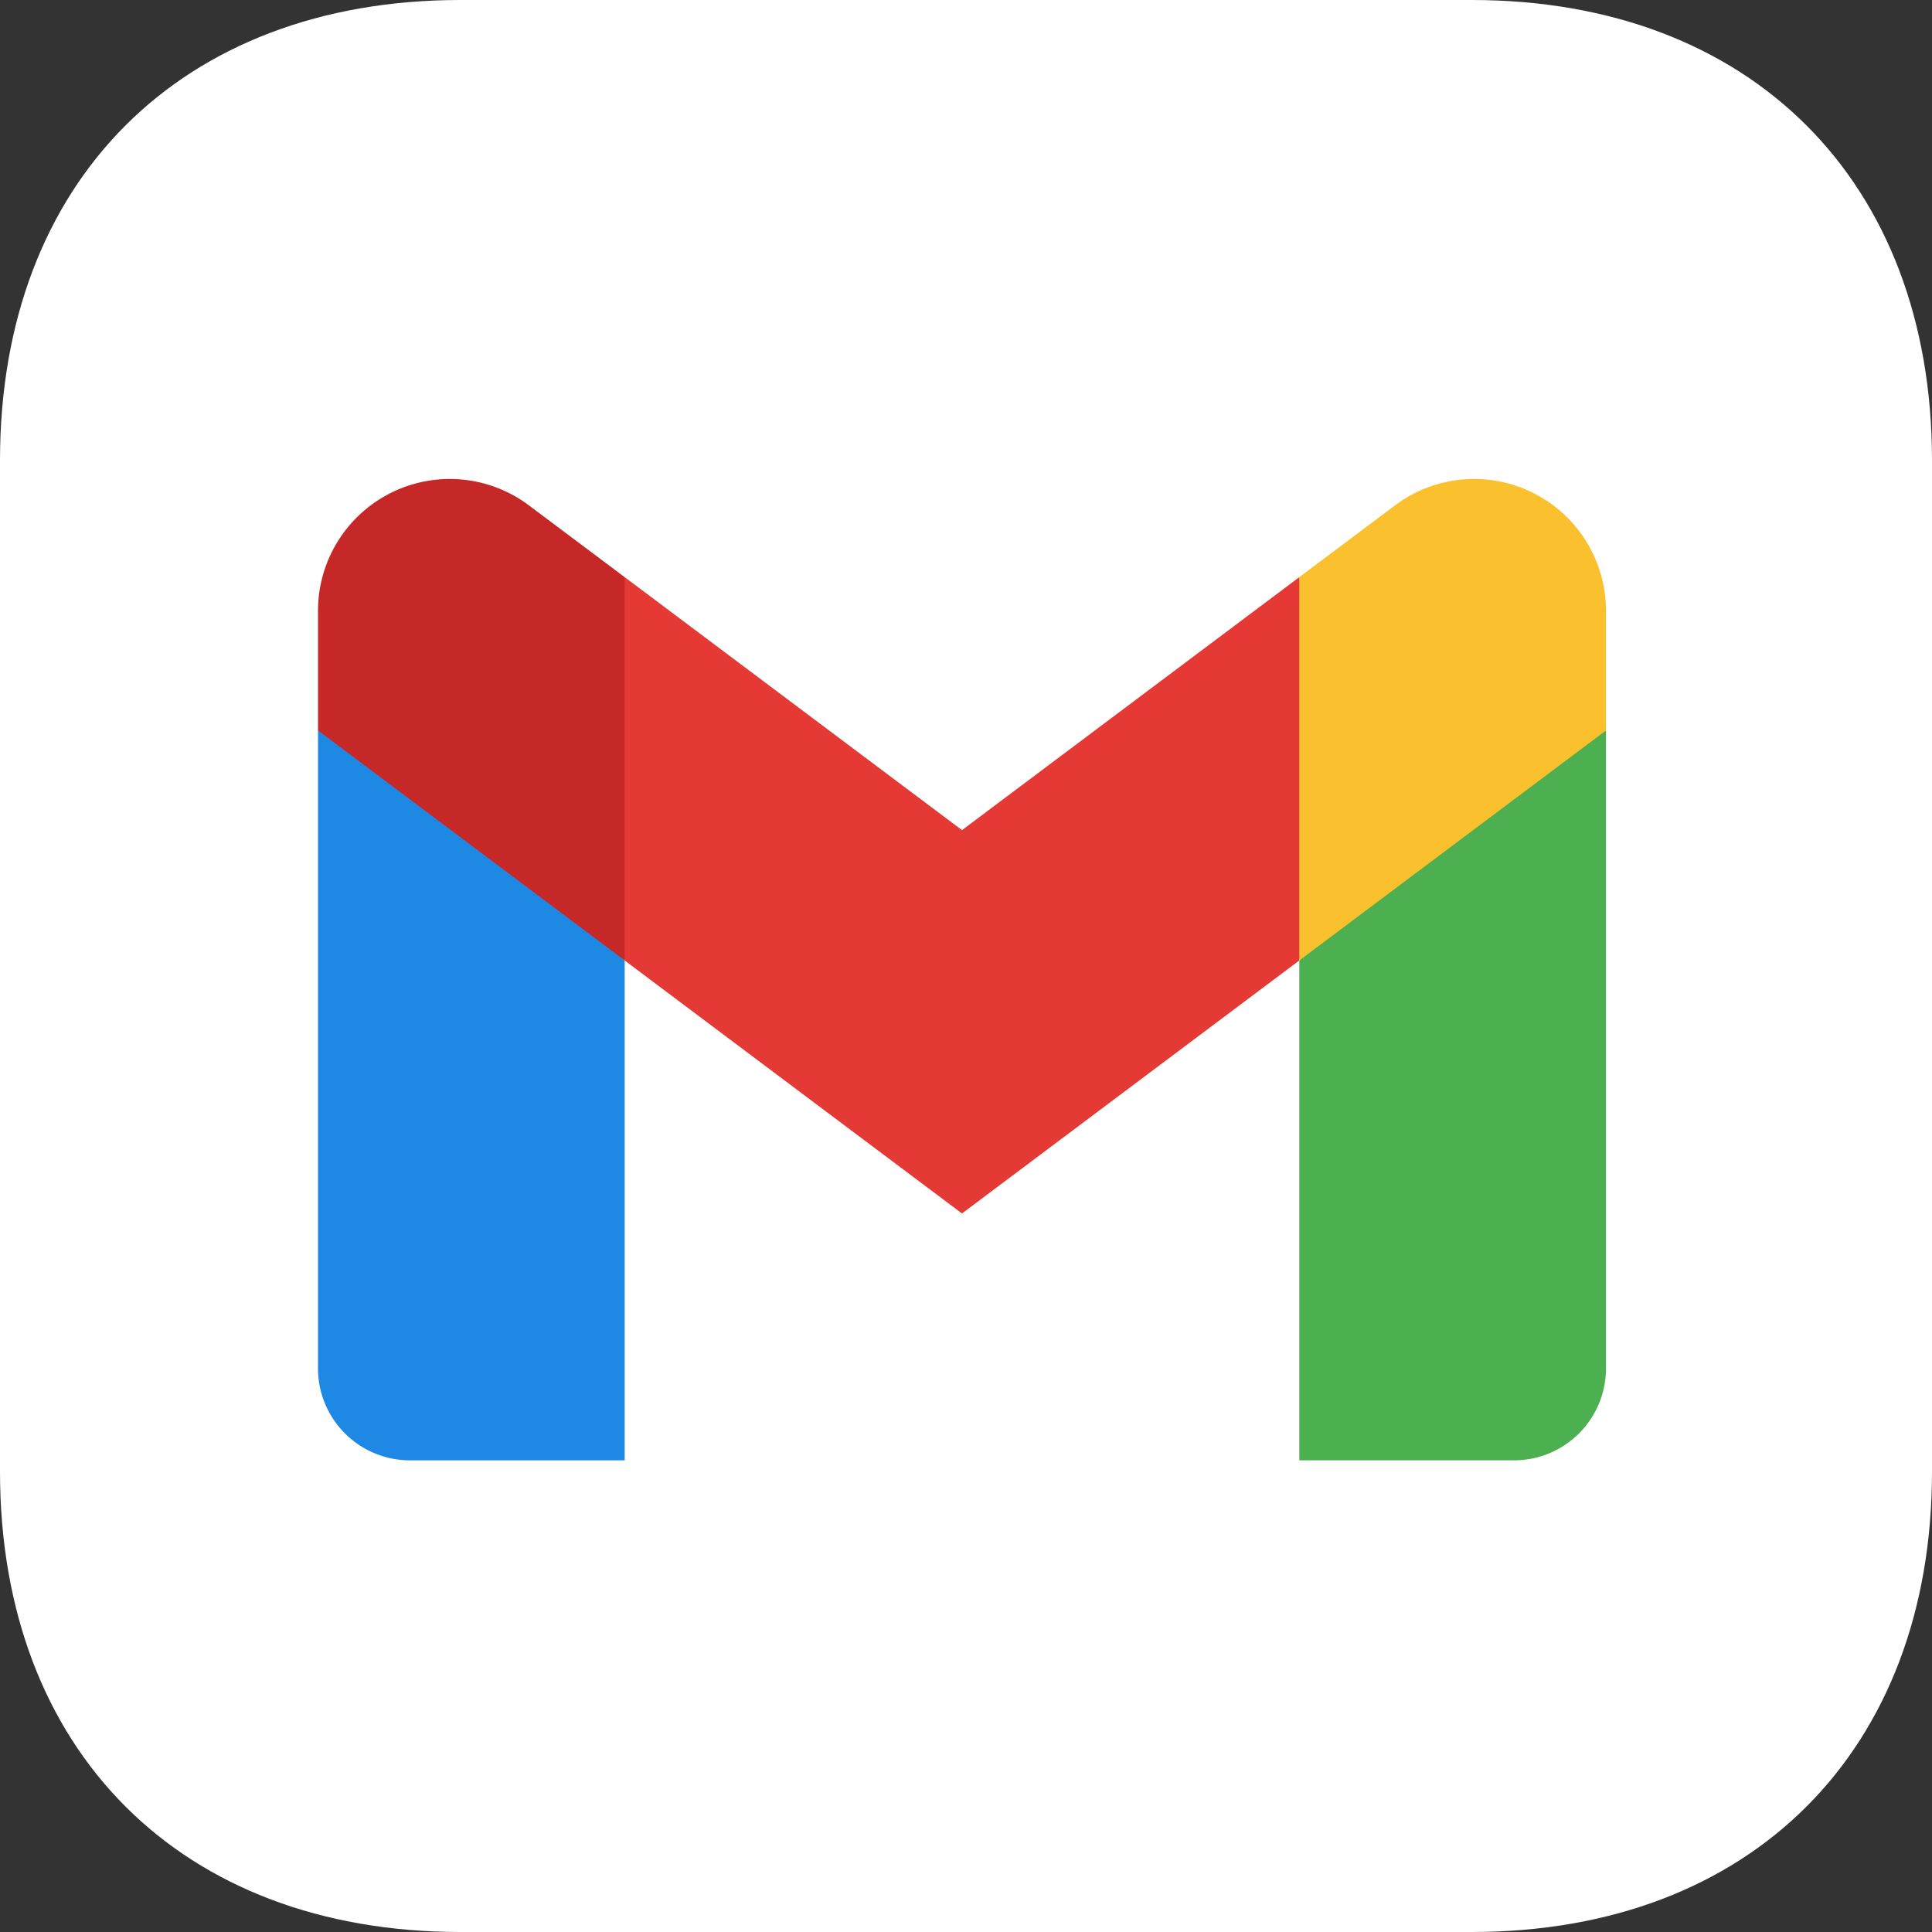 <svg xmlns="http://www.w3.org/2000/svg" width="120" height="120" fill="none"><rect width="100%" height="100%" fill="#333333" stroke="none"/><path fill="#fff" fill-rule="evenodd" d="M91.406 0C108.75 0 120 11.25 120 28.594v62.812C120 108.75 108.75 120 91.406 120H28.594C11.25 120 0 108.75 0 91.406V28.594C0 11.25 11.25 0 28.594 0h62.812Z" clip-rule="evenodd"/><path fill="#4CAF50" d="m99.751 45.37-9.524 5.239-9.524 9.047v31.048h13.334a5.714 5.714 0 0 0 5.714-5.715V45.37Z"/><path fill="#1E88E5" d="m19.751 45.37 6.884 3.258 12.164 11.028v31.048H25.465a5.714 5.714 0 0 1-5.714-5.715V45.37Z"/><path fill="#E53935" d="M80.703 35.847 59.751 51.56 38.799 35.847l-1.905 11.047 1.905 12.762L59.75 75.371l20.952-15.715 1.905-12.762-1.905-11.047Z"/><path fill="#C62828" d="M19.751 37.938v7.432l19.048 14.286v-23.81l-5.95-4.459a8.186 8.186 0 0 0-13.097 6.55Z"/><path fill="#FBC02D" d="M99.751 37.938v7.432L80.703 59.656v-23.81l5.95-4.459a8.186 8.186 0 0 1 13.097 6.55Z"/></svg>